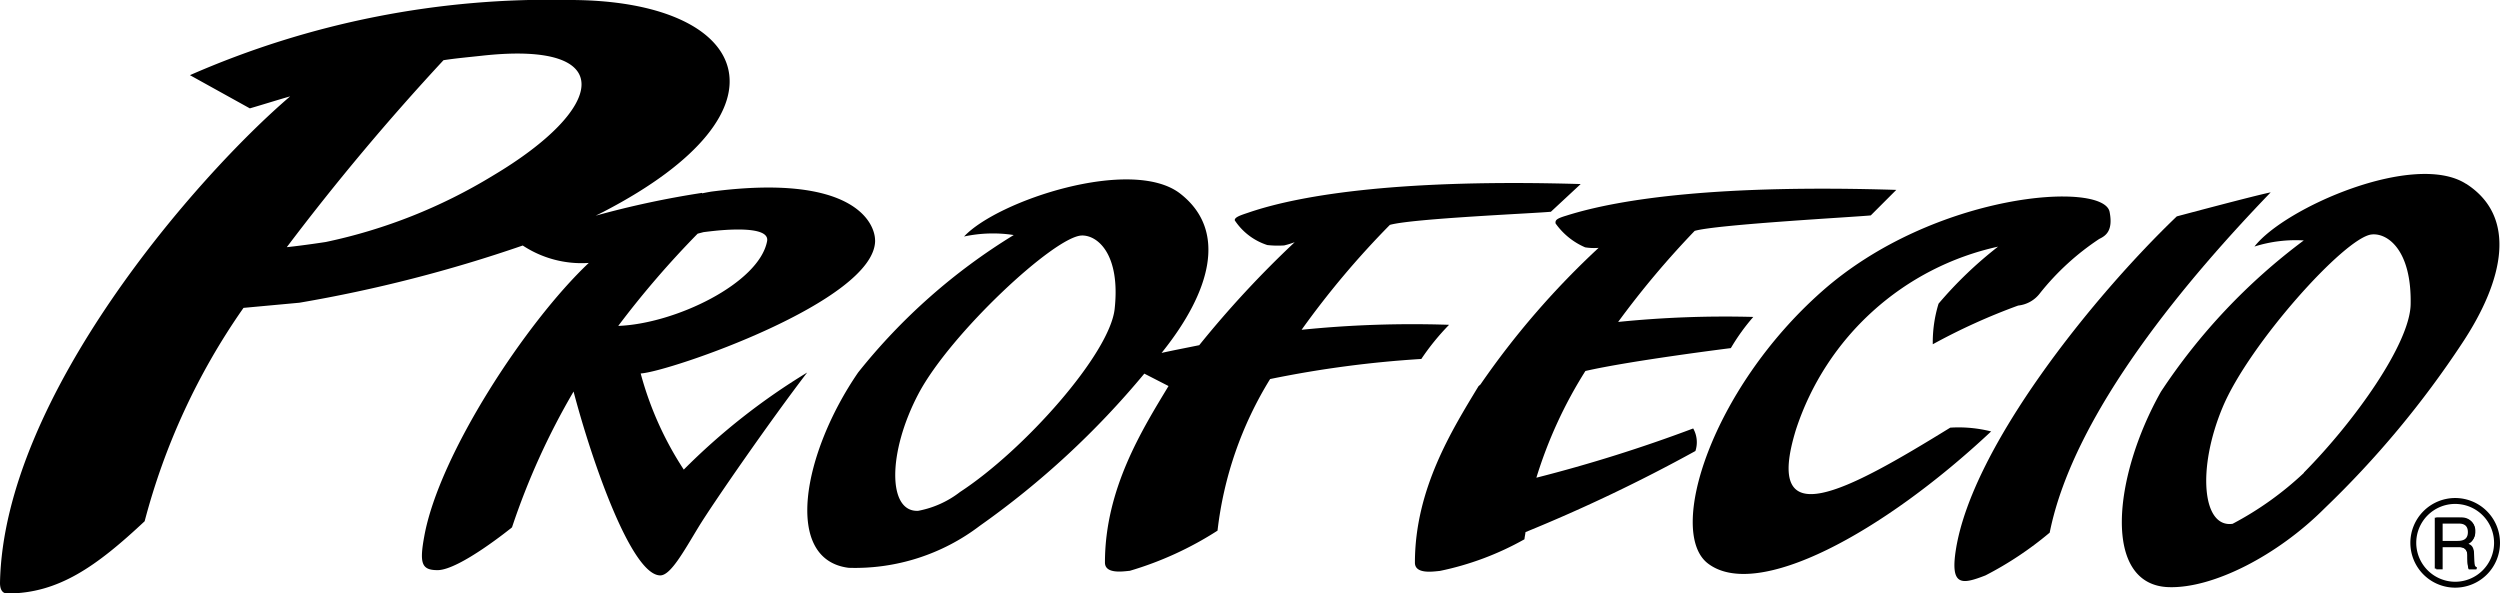 <svg id="グループ_289" data-name="グループ 289" xmlns="http://www.w3.org/2000/svg" xmlns:xlink="http://www.w3.org/1999/xlink" width="96.889" height="23" viewBox="0 0 96.889 23">
  <defs>
    <clipPath id="clip-path">
      <rect id="長方形_166" data-name="長方形 166" width="96.889" height="23"/>
    </clipPath>
  </defs>
  <g id="グループ_288" data-name="グループ 288" clip-path="url(#clip-path)">
    <path id="パス_534" data-name="パス 534" d="M95.677,22.066a.963.963,0,0,1-.044-.344v-.173c0-.276-.154-.342-.336-.342h-.631v.859h-.247v-2.01h.955a.518.518,0,0,1,.559.542.557.557,0,0,1-.155.4.5.5,0,0,1-.162.1.268.268,0,0,1,.195.142.574.574,0,0,1,.069.292v.149a1.28,1.28,0,0,0,.023.234.152.152,0,0,0,.071.114v.04Zm-.35-1.806h-.661v.749H95.3a.359.359,0,0,0,.372-.383.333.333,0,0,0-.347-.366"/>
    <path id="パス_535" data-name="パス 535" d="M77.174,16.714c-4.218,3.957-9.087,6.579-10.985,5.122-1.6-1.231.141-6.755,4.416-10.539C74.949,7.451,81.525,7,81.759,8.212c.142.727-.144.925-.4,1.047a9.94,9.94,0,0,0-2.295,2.1,1.216,1.216,0,0,1-.849.483,23.836,23.836,0,0,0-3.309,1.5,5.1,5.1,0,0,1,.224-1.573,15.491,15.491,0,0,1,2.306-2.21,10.647,10.647,0,0,0-7.827,7.073c-1.3,4.193,1.955,2.417,5.974-.058a5.145,5.145,0,0,1,1.586.147"/>
    <path id="パス_536" data-name="パス 536" d="M84.363,8.386C81.109,11.5,76.424,17.324,75.8,21.311c-.223,1.424.241,1.341,1.146.99a13.362,13.362,0,0,0,2.491-1.658c.937-4.69,5.436-9.94,8.565-13.188-.581.114-3.639.931-3.639.931"/>
    <path id="パス_537" data-name="パス 537" d="M95.573,7.125c-1.988-1.276-7.026.917-8.2,2.43a5.293,5.293,0,0,1,1.911-.237,23.325,23.325,0,0,0-5.537,5.864c-1.867,3.316-2.27,7.491.3,7.573,1.722.056,4.22-1.229,6.038-3.049a37.339,37.339,0,0,0,5.352-6.428c1.605-2.43,2.13-4.875.142-6.153m-6.288,11.2A12.537,12.537,0,0,1,86.526,20.3c-1.181.168-1.379-2.153-.383-4.524,1.02-2.434,4.724-6.567,5.764-6.688.619-.073,1.562.6,1.519,2.709-.031,1.517-2.158,4.519-4.141,6.522"/>
    <path id="パス_538" data-name="パス 538" d="M57.376,14.9a31.869,31.869,0,0,1,4.579-5.294,2.2,2.2,0,0,1-.521-.02,2.726,2.726,0,0,1-1.147-.927c-.018-.131.041-.188.411-.3,2.139-.678,6.029-1.209,12.794-1l-.989.989c-.54.058-5.974.351-6.825.6a34.512,34.512,0,0,0-2.966,3.529,41.058,41.058,0,0,1,5.238-.194,8.006,8.006,0,0,0-.87,1.208s-3.885.486-5.637.887a17.215,17.215,0,0,0-1.9,4.136,57.474,57.474,0,0,0,6.078-1.909,1.09,1.09,0,0,1,.086.874,62.714,62.714,0,0,1-6.585,3.143c-.01.092-.033.184-.041.278A11.346,11.346,0,0,1,55.8,22.127c-.226.018-.964.145-.964-.32,0-2.854,1.445-5.153,2.465-6.841"/>
    <path id="パス_539" data-name="パス 539" d="M60.1,8.212l1.161-1.079c-6.767-.2-10.758.379-12.881,1.108-.274.093-.544.174-.525.3a2.393,2.393,0,0,0,1.26.956,3.7,3.7,0,0,0,.652.015,3.339,3.339,0,0,0,.41-.126,39.6,39.6,0,0,0-3.7,3.992c-.487.1-1.014.2-1.46.3l.045-.056c1.813-2.272,2.548-4.659.682-6.115s-7.079.263-8.381,1.659a5.31,5.31,0,0,1,1.925-.057,23.135,23.135,0,0,0-6.031,5.327c-2.149,3.131-2.914,7.25-.368,7.57a7.977,7.977,0,0,0,5.081-1.626l0,0a33,33,0,0,0,6.379-5.9l.938.481c-1.019,1.689-2.464,3.987-2.464,6.841,0,.465.738.338.963.32a13.164,13.164,0,0,0,3.4-1.557,14.278,14.278,0,0,1,2.038-5.875,41.867,41.867,0,0,1,5.86-.778,9.31,9.31,0,0,1,1.076-1.324,42.5,42.5,0,0,0-5.716.193,33.643,33.643,0,0,1,3.421-4.065c.852-.247,5.692-.451,6.23-.509M43.2,11.967c-.187,1.741-3.506,5.477-5.993,7.1a3.783,3.783,0,0,1-1.623.73c-1.189.059-1.184-2.272.015-4.542,1.232-2.329,5.279-6.1,6.326-6.128.624-.015,1.5.742,1.275,2.838"/>
    <path id="パス_540" data-name="パス 540" d="M33.914,9.317c0-.662-.812-2.612-6.347-1.891,0,0-.156.026-.358.067l0-.018a35.517,35.517,0,0,0-4.123.884c.1-.05.2-.1.294-.147C31.026,4.251,29.047,0,22.08,0A34.667,34.667,0,0,0,7.361,2.913L9.683,4.2c.551-.16,1.075-.328,1.562-.465C7.688,6.771.134,15.36,0,22.594c0,.241.085.407.283.407,1.981,0,3.454-1.05,5.323-2.8a25.83,25.83,0,0,1,3.778-8.193l.053-.076,2.168-.2a54.706,54.706,0,0,0,8.654-2.217,4.143,4.143,0,0,0,2.559.675c-2.436,2.3-5.791,7.421-6.37,10.567-.2,1.077-.114,1.339.51,1.339.848,0,2.885-1.658,2.885-1.658a27.728,27.728,0,0,1,2.386-5.263c.71,2.7,2.245,7.125,3.361,7.125.4,0,.908-.93,1.474-1.862s2.831-4.193,4.218-6A25.191,25.191,0,0,0,26.5,18.2a12.892,12.892,0,0,1-1.67-3.726c1.076-.058,9.086-2.8,9.086-5.154m-21.293.059s-.843.131-1.508.2a93.363,93.363,0,0,1,6.073-7.246c.487-.075.961-.116,1.5-.175,5.321-.583,4.811,2.039.4,4.658a20.561,20.561,0,0,1-6.459,2.562m17.1-.029c-.312,1.63-3.56,3.2-5.769,3.282a36.123,36.123,0,0,1,3.078-3.575l.226-.059c.141-.018.318-.039.514-.059.854-.08,2.05-.1,1.951.411"/>
    <path id="パス_541" data-name="パス 541" d="M93.415,21.038a1.737,1.737,0,1,1,1.737,1.737v-.229a1.508,1.508,0,1,0-1.509-1.508,1.513,1.513,0,0,0,1.509,1.508v.229a1.737,1.737,0,0,1-1.737-1.737"/>
    <path id="パス_542" data-name="パス 542" d="M94.627,22.036h-.266V20.063h.91c.325,0,.649.114.649.532a.483.483,0,0,1-.275.472c.113.046.224.1.237.373l.015.354c0,.112.018.153.1.2v.043h-.326a2.262,2.262,0,0,1-.049-.495c0-.16-.033-.35-.352-.35h-.644Zm0-1.073h.617c.2,0,.4-.051.4-.34,0-.306-.222-.331-.354-.331h-.664Z"/>
  </g>
</svg>
